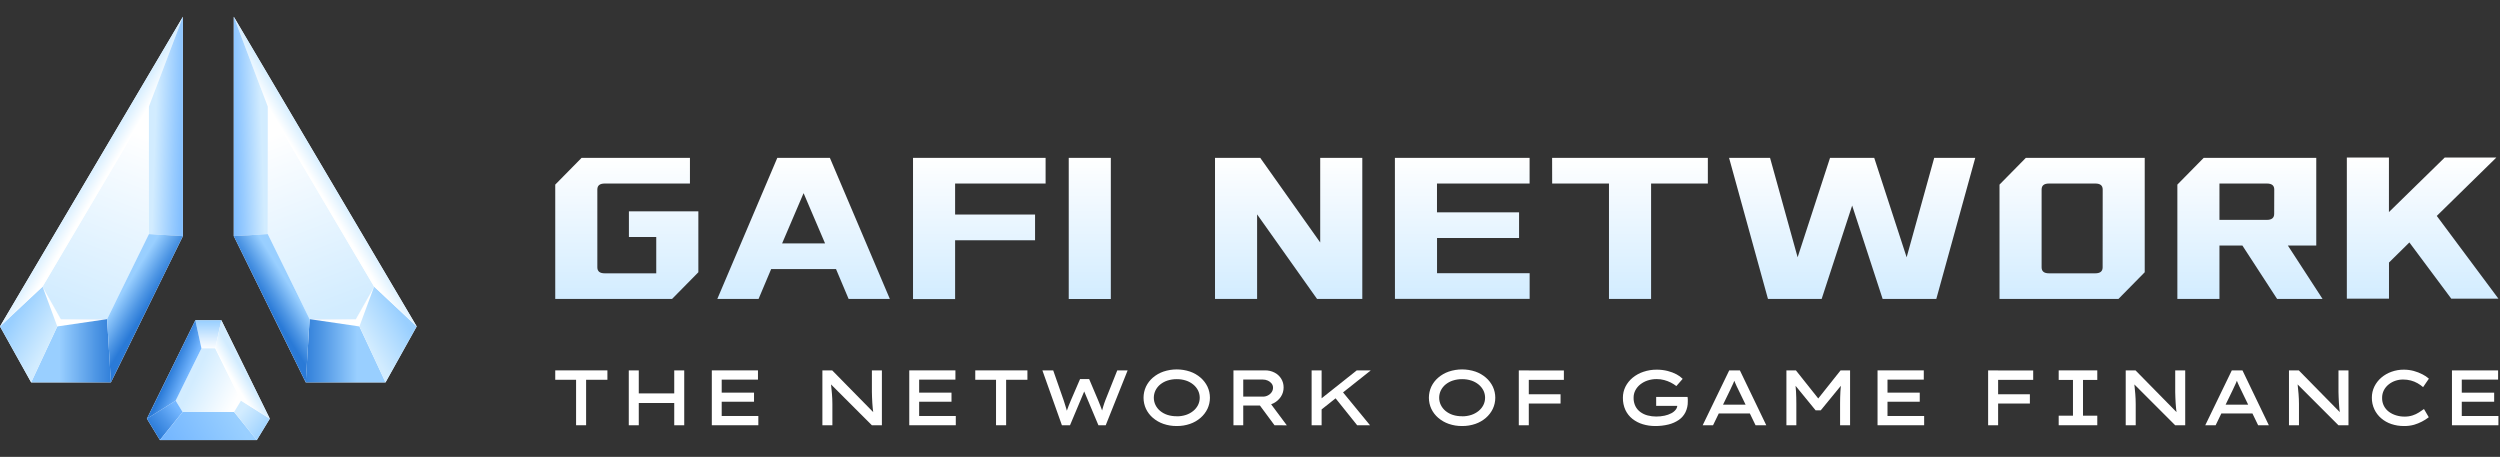 <svg width="394" height="72" viewBox="0 0 394 72" fill="none" xmlns="http://www.w3.org/2000/svg">
<rect x="0" y="0" width="394" height="72" fill="#333333" stroke="none"/>
<g clip-path="url(#clip0_2438_5582)">
<path d="M191.486 24.88H198.615L208.065 38.213V24.88H214.699V47.117H207.569L198.119 33.784V47.117H191.486V24.88ZM219.836 24.88H241.064V28.925H226.469V33.459H239.405V37.504H226.477V43.061H241.072V47.104H219.844L219.836 24.88ZM244.613 24.88H269.157V28.925H260.211V47.117H253.575V28.925H244.621L244.613 24.88ZM278.961 24.88L283.306 40.549L288.414 24.88H295.378L300.486 40.549L304.831 24.88H311.299L305.161 47.117H296.704L291.9 32.395L287.091 47.117H278.633L272.501 24.88H278.961ZM369.862 24.832H376.496V33.424L385.284 24.832H393.422L384.037 34.029L393.75 47.069H386.321L379.719 38.208L376.504 41.376V47.069H369.862V24.832ZM332.37 24.88H319.271L315.123 29.093V47.117H333.863L338.008 42.907V24.88H332.37ZM331.375 42.133C331.375 42.771 330.978 43.075 330.214 43.075H322.917C322.156 43.075 321.757 42.771 321.757 42.133V29.867C321.757 29.227 322.156 28.925 322.917 28.925H330.225C330.989 28.925 331.385 29.227 331.385 29.867L331.375 42.133ZM122.501 24.883H130.791L140.241 47.117H133.744L131.754 42.4H121.537L119.548 47.115H113.048L122.501 24.883ZM130.029 38.357L126.646 30.44L123.262 38.357H130.029ZM143.892 24.883H164.787V28.925H150.525V33.811H163.125V37.867H150.525V47.131H143.892V24.883ZM168.433 24.883H175.066V47.12H168.433V24.883ZM99.117 33.304V37.347H103.425V43.075H95.303C94.539 43.075 94.14 42.771 94.14 42.133V29.867C94.14 29.227 94.539 28.925 95.303 28.925H108.735V24.883H91.654L87.507 29.093V47.117H105.913L110.061 42.907V33.307L99.117 33.304ZM360.567 38.696H365.043V24.88H347.301L343.153 29.093V47.117H349.786V38.696H353.401L358.874 47.117H366.038L360.567 38.696ZM358.41 33.709C358.41 34.349 358.013 34.653 357.249 34.653H349.786V28.925H357.262C358.026 28.925 358.423 29.227 358.423 29.867L358.41 33.709Z" fill="url(#paint0_linear_2438_5582)"/>
<path d="M90.791 67.019V59.853H87.507V58.371H95.728V59.853H92.371V67.019H90.791Z" fill="white"/>
<path d="M99.096 67.019V58.371H100.671V67.019H99.096ZM99.753 63.509L99.766 62.003H107.027V63.509H99.753ZM106.26 67.019V58.371H107.835V67.019H106.26Z" fill="white"/>
<path d="M112.182 67.019V58.371H119.456V59.829H113.739V65.56H119.514V67.019H112.182ZM113.035 63.312V61.88H118.834V63.312H113.035Z" fill="white"/>
<path d="M129.609 67.019V58.371H131.153L137.794 65.128L137.647 65.179C137.608 64.912 137.574 64.629 137.545 64.344C137.516 64.059 137.495 63.773 137.476 63.485C137.458 63.197 137.448 62.909 137.434 62.621C137.421 62.333 137.413 62.051 137.411 61.773C137.408 61.496 137.411 61.24 137.411 60.973V58.379H138.986V67.027H137.411L130.746 60.36L130.94 60.275C130.956 60.413 130.972 60.579 130.988 60.768C131.003 60.957 131.024 61.163 131.05 61.384C131.077 61.605 131.095 61.845 131.116 62.096C131.137 62.347 131.153 62.605 131.166 62.875C131.179 63.144 131.184 63.408 131.184 63.675V67.021L129.609 67.019Z" fill="white"/>
<path d="M143.301 67.019V58.371H150.575V59.829H144.858V65.56H150.633V67.019H143.301ZM144.155 63.312V61.88H149.956V63.312H144.155Z" fill="white"/>
<path d="M156.975 67.019V59.853H153.702V58.371H161.921V59.853H158.566V67.019H156.975Z" fill="white"/>
<path d="M167.357 67.019L164.28 58.371H165.984L167.651 63.139C167.706 63.32 167.769 63.52 167.837 63.733C167.906 63.947 167.974 64.165 168.039 64.387C168.105 64.608 168.165 64.824 168.221 65.029C168.276 65.235 168.326 65.421 168.368 65.587H167.856C167.921 65.365 168 65.115 168.095 64.84C168.189 64.565 168.289 64.283 168.404 63.992C168.52 63.701 168.63 63.424 168.746 63.152L170.216 59.744H171.651L173.085 63.128C173.19 63.395 173.3 63.661 173.415 63.949C173.531 64.237 173.631 64.509 173.725 64.779C173.809 65.014 173.876 65.256 173.925 65.501L173.463 65.563C173.494 65.432 173.534 65.296 173.578 65.123C173.623 64.949 173.667 64.792 173.712 64.611C173.757 64.429 173.807 64.251 173.864 64.077C173.922 63.904 173.977 63.728 174.035 63.544C174.093 63.36 174.148 63.213 174.206 63.075L176.077 58.379H177.713L174.258 67.027H173.114L170.73 61.357L170.993 61.405L168.63 67.027L167.357 67.019Z" fill="white"/>
<path d="M185.454 67.141C184.74 67.15 184.03 67.036 183.354 66.803C182.746 66.593 182.183 66.27 181.692 65.851C181.236 65.461 180.865 64.977 180.605 64.432C180.353 63.885 180.222 63.287 180.222 62.683C180.222 62.078 180.353 61.481 180.605 60.933C180.865 60.388 181.236 59.905 181.692 59.515C182.183 59.095 182.746 58.773 183.354 58.563C184.718 58.106 186.19 58.106 187.554 58.563C188.159 58.771 188.72 59.094 189.207 59.515C189.662 59.907 190.033 60.39 190.297 60.933C190.552 61.48 190.685 62.078 190.685 62.683C190.685 63.288 190.552 63.886 190.297 64.432C190.033 64.976 189.662 65.459 189.207 65.851C188.72 66.272 188.159 66.595 187.554 66.803C186.878 67.036 186.167 67.15 185.454 67.141ZM185.454 65.611C185.949 65.616 186.441 65.542 186.913 65.389C187.328 65.253 187.715 65.042 188.055 64.765C188.369 64.512 188.626 64.194 188.811 63.832C188.987 63.475 189.079 63.082 189.079 62.683C189.079 62.284 188.987 61.89 188.811 61.533C188.626 61.172 188.369 60.854 188.055 60.6C187.715 60.324 187.328 60.112 186.913 59.976C186.441 59.824 185.949 59.749 185.454 59.755C184.959 59.75 184.466 59.825 183.994 59.976C183.576 60.11 183.186 60.322 182.844 60.6C182.535 60.854 182.283 61.172 182.104 61.533C181.931 61.891 181.842 62.284 181.842 62.683C181.842 63.081 181.931 63.474 182.104 63.832C182.283 64.193 182.535 64.511 182.844 64.765C183.186 65.044 183.576 65.255 183.994 65.389C184.467 65.537 184.959 65.608 185.454 65.6V65.611Z" fill="white"/>
<path d="M194.392 67.019V58.371H199.353C199.876 58.36 200.394 58.479 200.862 58.717C201.292 58.933 201.655 59.264 201.912 59.675C202.17 60.09 202.303 60.573 202.296 61.064C202.301 61.578 202.155 62.081 201.876 62.509C201.593 62.939 201.209 63.29 200.757 63.528C200.279 63.783 199.746 63.914 199.206 63.907H195.935V67.019H194.392ZM195.935 62.509H199.038C199.312 62.511 199.582 62.445 199.825 62.317C200.058 62.2 200.258 62.026 200.408 61.811C200.555 61.604 200.632 61.356 200.629 61.101C200.632 60.863 200.554 60.632 200.408 60.445C200.253 60.248 200.053 60.091 199.825 59.989C199.573 59.873 199.299 59.813 199.022 59.816H195.935V62.509ZM200.862 67.019L197.975 63.115L199.652 62.805L202.802 67.032L200.862 67.019Z" fill="white"/>
<path d="M206.711 67.019V58.371H208.286V67.019H206.711ZM207.805 64.907L207.635 63.288L213.825 58.371H216.037L207.805 64.907ZM213.888 67.019L210.189 62.4L211.15 61.216L215.917 67.021L213.888 67.019Z" fill="white"/>
<path d="M230.425 67.141C229.711 67.15 229.001 67.036 228.325 66.803C227.719 66.593 227.156 66.27 226.666 65.851C226.209 65.461 225.838 64.977 225.577 64.432C225.324 63.885 225.194 63.287 225.194 62.683C225.194 62.078 225.324 61.481 225.577 60.933C225.838 60.388 226.209 59.905 226.666 59.515C227.156 59.095 227.719 58.773 228.325 58.563C229.689 58.106 231.161 58.106 232.525 58.563C233.131 58.771 233.692 59.094 234.179 59.515C234.634 59.907 235.005 60.39 235.268 60.933C235.524 61.48 235.657 62.078 235.657 62.683C235.657 63.288 235.524 63.886 235.268 64.432C235.005 64.976 234.634 65.459 234.179 65.851C233.692 66.272 233.131 66.595 232.525 66.803C231.849 67.036 231.139 67.15 230.425 67.141ZM230.425 65.611C230.92 65.616 231.413 65.542 231.885 65.389C232.3 65.252 232.687 65.041 233.029 64.765C233.341 64.511 233.598 64.193 233.783 63.832C233.959 63.475 234.05 63.082 234.05 62.683C234.05 62.284 233.959 61.89 233.783 61.533C233.598 61.173 233.341 60.855 233.029 60.6C232.687 60.324 232.3 60.113 231.885 59.976C231.413 59.824 230.92 59.749 230.425 59.755C229.93 59.75 229.438 59.825 228.966 59.976C228.548 60.11 228.158 60.322 227.816 60.6C227.508 60.855 227.255 61.173 227.076 61.533C226.903 61.891 226.813 62.284 226.813 62.683C226.813 63.081 226.903 63.474 227.076 63.832C227.255 64.192 227.508 64.51 227.816 64.765C228.158 65.044 228.548 65.255 228.966 65.389C229.438 65.537 229.931 65.608 230.425 65.6V65.611Z" fill="white"/>
<path d="M239.363 67.019V58.371H240.938V67.019H239.363ZM239.949 63.597V62.133H245.944V63.592L239.949 63.597ZM240.119 59.864V58.381H246.467V59.864H240.119Z" fill="white"/>
<path d="M260.865 67.141C260.2 67.147 259.538 67.051 258.901 66.859C258.313 66.683 257.762 66.398 257.276 66.019C256.807 65.648 256.429 65.173 256.171 64.629C255.892 64.02 255.755 63.354 255.769 62.683C255.766 62.075 255.905 61.475 256.176 60.933C256.453 60.389 256.838 59.91 257.308 59.525C257.813 59.113 258.387 58.798 259.003 58.595C259.68 58.366 260.39 58.252 261.103 58.259C261.687 58.255 262.27 58.325 262.836 58.469C263.322 58.589 263.792 58.768 264.235 59.003C264.587 59.187 264.909 59.425 265.191 59.707L264.193 60.843C263.913 60.627 263.613 60.439 263.298 60.28C262.968 60.117 262.622 59.987 262.266 59.893C261.883 59.791 261.489 59.741 261.093 59.744C260.608 59.74 260.125 59.815 259.662 59.965C259.245 60.102 258.854 60.311 258.507 60.584C258.19 60.835 257.927 61.15 257.736 61.509C257.548 61.867 257.452 62.267 257.455 62.672C257.441 63.14 257.541 63.604 257.746 64.024C257.932 64.39 258.202 64.706 258.534 64.944C258.881 65.193 259.271 65.374 259.683 65.477C260.117 65.59 260.562 65.646 261.009 65.645C261.456 65.648 261.902 65.603 262.34 65.509C262.713 65.432 263.073 65.303 263.411 65.125C263.685 64.985 263.926 64.785 264.114 64.539C264.277 64.326 264.358 64.061 264.34 63.792V63.605L264.571 63.965H261.012V62.56H265.96C265.975 62.683 265.989 62.795 265.996 62.893C266.004 62.992 265.996 63.072 265.996 63.133V63.275C266.01 63.866 265.882 64.451 265.624 64.981C265.38 65.466 265.019 65.88 264.574 66.184C264.077 66.519 263.526 66.762 262.946 66.901C262.265 67.067 261.566 67.148 260.865 67.141Z" fill="white"/>
<path d="M268.343 67.019L272.527 58.371H274.205L278.365 67.019H276.675L273.937 61.36L273.706 60.885C273.635 60.733 273.564 60.581 273.501 60.427C273.438 60.272 273.37 60.12 273.307 59.957C273.244 59.795 273.181 59.627 273.123 59.445H273.536C273.473 59.635 273.407 59.813 273.341 59.979C273.276 60.144 273.21 60.309 273.137 60.467L272.916 60.931C272.843 61.083 272.772 61.24 272.698 61.405L269.973 67.027L268.343 67.019ZM270.204 65.165L270.787 63.771H275.848L276.079 65.165H270.204Z" fill="white"/>
<path d="M281.539 67.019V58.371H283.035L286.915 63.251H286.196L290.076 58.371H291.572V67.019H289.997V63.645C289.997 62.963 290.014 62.321 290.047 61.72C290.08 61.103 290.145 60.488 290.241 59.877L290.399 60.459L286.947 64.672H286.143L282.689 60.445L282.86 59.877C282.955 60.488 283.02 61.103 283.054 61.72C283.085 62.32 283.104 62.963 283.104 63.645V67.019H281.539Z" fill="white"/>
<path d="M295.901 67.019V58.371H303.188V59.829H297.47V65.56H303.245V67.019H295.901ZM296.754 63.312V61.88H302.552V63.312H296.754Z" fill="white"/>
<path d="M313.328 67.019V58.371H314.903V67.019H313.328ZM313.913 63.597V62.133H319.909V63.592L313.913 63.597ZM314.081 59.864V58.381H320.431V59.864H314.081Z" fill="white"/>
<path d="M324.45 67.019V65.512H326.7V59.877H324.45V58.371H330.532V59.877H328.28V65.512H330.532V67.019H324.45Z" fill="white"/>
<path d="M335.013 67.019V58.371H336.556L343.198 65.128L343.051 65.179C343.009 64.912 342.975 64.629 342.946 64.344C342.917 64.059 342.896 63.773 342.88 63.485C342.864 63.197 342.849 62.909 342.838 62.621C342.828 62.333 342.817 62.051 342.814 61.773C342.812 61.496 342.814 61.24 342.814 60.973V58.379H344.389V67.027H342.814L336.15 60.36L336.346 60.275C336.362 60.413 336.378 60.579 336.394 60.768C336.409 60.957 336.43 61.163 336.454 61.384C336.478 61.605 336.501 61.845 336.522 62.096C336.543 62.347 336.559 62.605 336.57 62.875C336.58 63.144 336.588 63.408 336.588 63.675V67.021L335.013 67.019Z" fill="white"/>
<path d="M347.55 67.019L351.734 58.371H353.412L357.57 67.019H355.882L353.144 61.36L352.913 60.885C352.839 60.733 352.771 60.581 352.706 60.427C352.64 60.272 352.577 60.12 352.511 59.957C352.446 59.795 352.385 59.627 352.33 59.445H352.742C352.679 59.635 352.614 59.813 352.548 59.979C352.482 60.144 352.414 60.309 352.341 60.467C352.267 60.624 352.196 60.779 352.123 60.931C352.049 61.083 351.976 61.24 351.905 61.405L349.18 67.027L347.55 67.019ZM349.411 65.165L349.994 63.771H355.052L355.286 65.165H349.411Z" fill="white"/>
<path d="M360.743 67.019V58.371H362.289L368.928 65.128L368.784 65.179C368.742 64.912 368.708 64.629 368.679 64.344C368.65 64.059 368.629 63.773 368.613 63.485C368.597 63.197 368.582 62.909 368.571 62.621C368.561 62.333 368.55 62.051 368.545 61.773C368.54 61.496 368.545 61.24 368.545 60.973V58.379H370.12V67.027H368.545L361.88 60.36L362.074 60.275C362.093 60.413 362.108 60.579 362.124 60.768C362.14 60.957 362.161 61.163 362.184 61.384C362.208 61.605 362.232 61.845 362.253 62.096C362.274 62.347 362.287 62.605 362.3 62.875C362.313 63.144 362.318 63.408 362.318 63.675V67.021L360.743 67.019Z" fill="white"/>
<path d="M378.853 67.141C378.182 67.147 377.514 67.041 376.876 66.827C376.289 66.632 375.745 66.324 375.273 65.92C374.818 65.532 374.451 65.049 374.196 64.504C373.931 63.935 373.797 63.312 373.805 62.683C373.799 62.068 373.937 61.46 374.207 60.909C374.474 60.371 374.847 59.894 375.301 59.507C375.778 59.104 376.322 58.792 376.908 58.587C377.529 58.366 378.182 58.255 378.84 58.259C379.372 58.257 379.901 58.325 380.415 58.464C380.888 58.593 381.346 58.772 381.783 58.997C382.148 59.177 382.488 59.406 382.793 59.677L381.88 61.011C381.608 60.778 381.315 60.571 381.006 60.395C380.675 60.207 380.322 60.064 379.956 59.968C379.549 59.861 379.129 59.809 378.709 59.813C378.299 59.813 377.892 59.88 377.504 60.011C377.124 60.139 376.768 60.334 376.454 60.587C376.142 60.833 375.885 61.144 375.7 61.499C375.51 61.875 375.413 62.294 375.42 62.717C375.41 63.16 375.512 63.597 375.714 63.989C375.905 64.35 376.174 64.663 376.501 64.904C376.846 65.155 377.23 65.344 377.638 65.464C378.064 65.593 378.506 65.658 378.95 65.656C379.387 65.663 379.823 65.599 380.239 65.464C380.588 65.35 380.921 65.192 381.231 64.995C381.518 64.811 381.78 64.632 382.019 64.461L382.775 65.757C382.084 66.29 381.303 66.69 380.47 66.939C379.944 67.085 379.399 67.153 378.853 67.141Z" fill="white"/>
<path d="M386.429 67.019V58.371H393.7V59.829H387.975V65.56H393.75V67.019H386.429ZM387.279 63.312V61.88H393.081V63.312H387.279Z" fill="white"/>
<path d="M28.825 2.643L0 51.448L4.911 60.261H17.483L28.825 37.213V2.643Z" fill="white"/>
<path d="M36.844 2.643V37.213L48.187 60.261H60.758L65.67 51.448L36.844 2.643Z" fill="white"/>
<path d="M23.15 65.987L30.786 50.472H34.884L42.52 65.987L40.472 69.355H25.2L23.15 65.987Z" fill="white"/>
<path d="M30.786 50.472L31.747 54.896H33.925L34.884 50.472H30.786Z" fill="url(#paint1_linear_2438_5582)"/>
<path d="M31.747 54.896L27.686 63.141L28.775 64.933H36.894L37.984 63.141L33.925 54.896H31.747Z" fill="url(#paint2_linear_2438_5582)"/>
<path d="M27.686 63.141L23.15 65.987L25.2 69.355L28.775 64.933L27.686 63.141Z" fill="url(#paint3_linear_2438_5582)"/>
<path d="M28.775 64.933H36.894L40.472 69.355H25.2L28.775 64.933Z" fill="url(#paint4_linear_2438_5582)"/>
<path d="M36.894 64.933L37.984 63.141L42.52 65.987L40.472 69.355L36.894 64.933Z" fill="url(#paint5_linear_2438_5582)"/>
<path d="M34.884 50.472L33.925 54.896L37.984 63.141L42.52 65.987L34.884 50.472Z" fill="url(#paint6_linear_2438_5582)"/>
<path d="M27.686 63.141L31.747 54.896L30.786 50.472L23.15 65.987L27.686 63.141Z" fill="url(#paint7_linear_2438_5582)"/>
<path d="M23.47 16.8V36.904L16.873 50.296H9.565L6.709 45.171L23.47 16.8Z" fill="url(#paint8_linear_2438_5582)"/>
<path d="M16.873 50.296L17.483 60.261H4.911L9.566 50.296H16.873Z" fill="url(#paint9_linear_2438_5582)"/>
<path d="M6.71 45.171L9.566 50.296L4.911 60.261L0 51.448L6.71 45.171Z" fill="url(#paint10_linear_2438_5582)"/>
<path d="M28.825 2.643L23.47 16.789L6.71 45.171L0 51.448L28.825 2.643Z" fill="url(#paint11_linear_2438_5582)"/>
<path d="M28.825 2.643V37.213L23.47 36.893V16.789L28.825 2.643Z" fill="url(#paint12_linear_2438_5582)"/>
<path d="M17.483 60.261L16.873 50.296L23.47 36.893L28.825 37.213L17.483 60.261Z" fill="url(#paint13_linear_2438_5582)"/>
<path d="M6.709 45.171L9.027 51.448L16.876 50.296H9.565L6.709 45.171Z" fill="white"/>
<path d="M42.2 16.8V36.904L48.796 50.307H56.104L58.96 45.181L42.2 16.8Z" fill="url(#paint14_linear_2438_5582)"/>
<path d="M48.796 50.296L48.187 60.261H60.758L56.104 50.296H48.796Z" fill="url(#paint15_linear_2438_5582)"/>
<path d="M58.96 45.171L56.104 50.296L60.758 60.261L65.67 51.448L58.96 45.171Z" fill="url(#paint16_linear_2438_5582)"/>
<path d="M36.844 2.643L42.2 16.789L58.96 45.171L65.67 51.448L36.844 2.643Z" fill="url(#paint17_linear_2438_5582)"/>
<path d="M36.844 2.643V37.213L42.2 36.893V16.789L36.844 2.643Z" fill="url(#paint18_linear_2438_5582)"/>
<path d="M48.187 60.261L48.796 50.296L42.2 36.893L36.844 37.213L48.187 60.261Z" fill="url(#paint19_linear_2438_5582)"/>
<path d="M58.963 45.171L56.642 51.448L48.796 50.296H56.104L58.963 45.171Z" fill="white"/>
</g>
<defs>
<linearGradient id="paint0_linear_2438_5582" x1="240.628" y1="47.117" x2="240.628" y2="24.832" gradientUnits="userSpaceOnUse">
<stop stop-color="#D2ECFF"/>
<stop offset="0.81" stop-color="#F6FBFF"/>
<stop offset="1" stop-color="white"/>
</linearGradient>
<linearGradient id="paint1_linear_2438_5582" x1="32.836" y1="55.069" x2="32.836" y2="50.573" gradientUnits="userSpaceOnUse">
<stop stop-color="white"/>
<stop offset="0.38" stop-color="#DBEEFF"/>
<stop offset="1" stop-color="#99CFFF"/>
</linearGradient>
<linearGradient id="paint2_linear_2438_5582" x1="37.325" y1="62.867" x2="30.652" y2="59.672" gradientUnits="userSpaceOnUse">
<stop stop-color="white"/>
<stop offset="0.81" stop-color="#DBF0FF"/>
<stop offset="1" stop-color="#D2ECFF"/>
</linearGradient>
<linearGradient id="paint3_linear_2438_5582" x1="23.995" y1="67.813" x2="28.144" y2="64.618" gradientUnits="userSpaceOnUse">
<stop stop-color="#2A7AD7"/>
<stop offset="0.51" stop-color="#4E97EA"/>
<stop offset="1" stop-color="#75B7FF"/>
</linearGradient>
<linearGradient id="paint4_linear_2438_5582" x1="27.707" y1="71.48" x2="37.093" y2="65.778" gradientUnits="userSpaceOnUse">
<stop stop-color="#75B7FF"/>
<stop offset="1" stop-color="#99CFFF"/>
</linearGradient>
<linearGradient id="paint5_linear_2438_5582" x1="38.094" y1="64.808" x2="42.154" y2="68.118" gradientUnits="userSpaceOnUse">
<stop stop-color="#D2ECFF"/>
<stop offset="0.65" stop-color="#AEDAFF"/>
<stop offset="1" stop-color="#99CFFF"/>
</linearGradient>
<linearGradient id="paint6_linear_2438_5582" x1="36.569" y1="59.568" x2="38.319" y2="58.505" gradientUnits="userSpaceOnUse">
<stop stop-color="white"/>
<stop offset="0.81" stop-color="#DBF0FF"/>
<stop offset="1" stop-color="#D2ECFF"/>
</linearGradient>
<linearGradient id="paint7_linear_2438_5582" x1="26.906" y1="58.203" x2="29.541" y2="59.311" gradientUnits="userSpaceOnUse">
<stop stop-color="#2A7AD7"/>
<stop offset="1" stop-color="#75B7FF"/>
</linearGradient>
<linearGradient id="paint8_linear_2438_5582" x1="12.196" y1="48.896" x2="22.676" y2="21.306" gradientUnits="userSpaceOnUse">
<stop stop-color="#D2ECFF"/>
<stop offset="0.81" stop-color="#F6FBFF"/>
<stop offset="1" stop-color="white"/>
</linearGradient>
<linearGradient id="paint9_linear_2438_5582" x1="18.149" y1="55.277" x2="9.371" y2="55.277" gradientUnits="userSpaceOnUse">
<stop stop-color="#2A7AD7"/>
<stop offset="0.35" stop-color="#4E96E4"/>
<stop offset="1" stop-color="#99CFFF"/>
</linearGradient>
<linearGradient id="paint10_linear_2438_5582" x1="7.794" y1="53.912" x2="1.897" y2="50.465" gradientUnits="userSpaceOnUse">
<stop stop-color="#D2ECFF"/>
<stop offset="0.65" stop-color="#AEDAFF"/>
<stop offset="1" stop-color="#99CFFF"/>
</linearGradient>
<linearGradient id="paint11_linear_2438_5582" x1="16.414" y1="28.301" x2="13.999" y2="26.834" gradientUnits="userSpaceOnUse">
<stop stop-color="white"/>
<stop offset="0.81" stop-color="#DBF0FF"/>
<stop offset="1" stop-color="#D2ECFF"/>
</linearGradient>
<linearGradient id="paint12_linear_2438_5582" x1="29.825" y1="19.963" x2="24.475" y2="19.79" gradientUnits="userSpaceOnUse">
<stop stop-color="#75B7FF"/>
<stop offset="0.42" stop-color="#99CCFF"/>
<stop offset="1" stop-color="#D2ECFF"/>
</linearGradient>
<linearGradient id="paint13_linear_2438_5582" x1="23.047" y1="48.669" x2="19.221" y2="46.289" gradientUnits="userSpaceOnUse">
<stop stop-color="#2A7AD7"/>
<stop offset="0.35" stop-color="#4E96E4"/>
<stop offset="1" stop-color="#99CFFF"/>
</linearGradient>
<linearGradient id="paint14_linear_2438_5582" x1="53.477" y1="48.896" x2="42.993" y2="21.306" gradientUnits="userSpaceOnUse">
<stop stop-color="#D2ECFF"/>
<stop offset="0.81" stop-color="#F6FBFF"/>
<stop offset="1" stop-color="white"/>
</linearGradient>
<linearGradient id="paint15_linear_2438_5582" x1="47.523" y1="55.277" x2="56.298" y2="55.277" gradientUnits="userSpaceOnUse">
<stop stop-color="#2A7AD7"/>
<stop offset="0.35" stop-color="#4E96E4"/>
<stop offset="1" stop-color="#99CFFF"/>
</linearGradient>
<linearGradient id="paint16_linear_2438_5582" x1="57.876" y1="53.912" x2="63.775" y2="50.465" gradientUnits="userSpaceOnUse">
<stop stop-color="#D2ECFF"/>
<stop offset="0.65" stop-color="#AEDAFF"/>
<stop offset="1" stop-color="#99CFFF"/>
</linearGradient>
<linearGradient id="paint17_linear_2438_5582" x1="49.258" y1="28.301" x2="51.67" y2="26.834" gradientUnits="userSpaceOnUse">
<stop stop-color="white"/>
<stop offset="0.81" stop-color="#DBF0FF"/>
<stop offset="1" stop-color="#D2ECFF"/>
</linearGradient>
<linearGradient id="paint18_linear_2438_5582" x1="35.844" y1="19.963" x2="41.197" y2="19.79" gradientUnits="userSpaceOnUse">
<stop stop-color="#75B7FF"/>
<stop offset="0.42" stop-color="#99CCFF"/>
<stop offset="1" stop-color="#D2ECFF"/>
</linearGradient>
<linearGradient id="paint19_linear_2438_5582" x1="42.622" y1="48.669" x2="46.452" y2="46.289" gradientUnits="userSpaceOnUse">
<stop stop-color="#2A7AD7"/>
<stop offset="0.35" stop-color="#4E96E4"/>
<stop offset="1" stop-color="#99CFFF"/>
</linearGradient>
<clipPath id="clip0_2438_5582">
<rect width="393.75" height="72" fill="white"/>
</clipPath>
</defs>
</svg>
